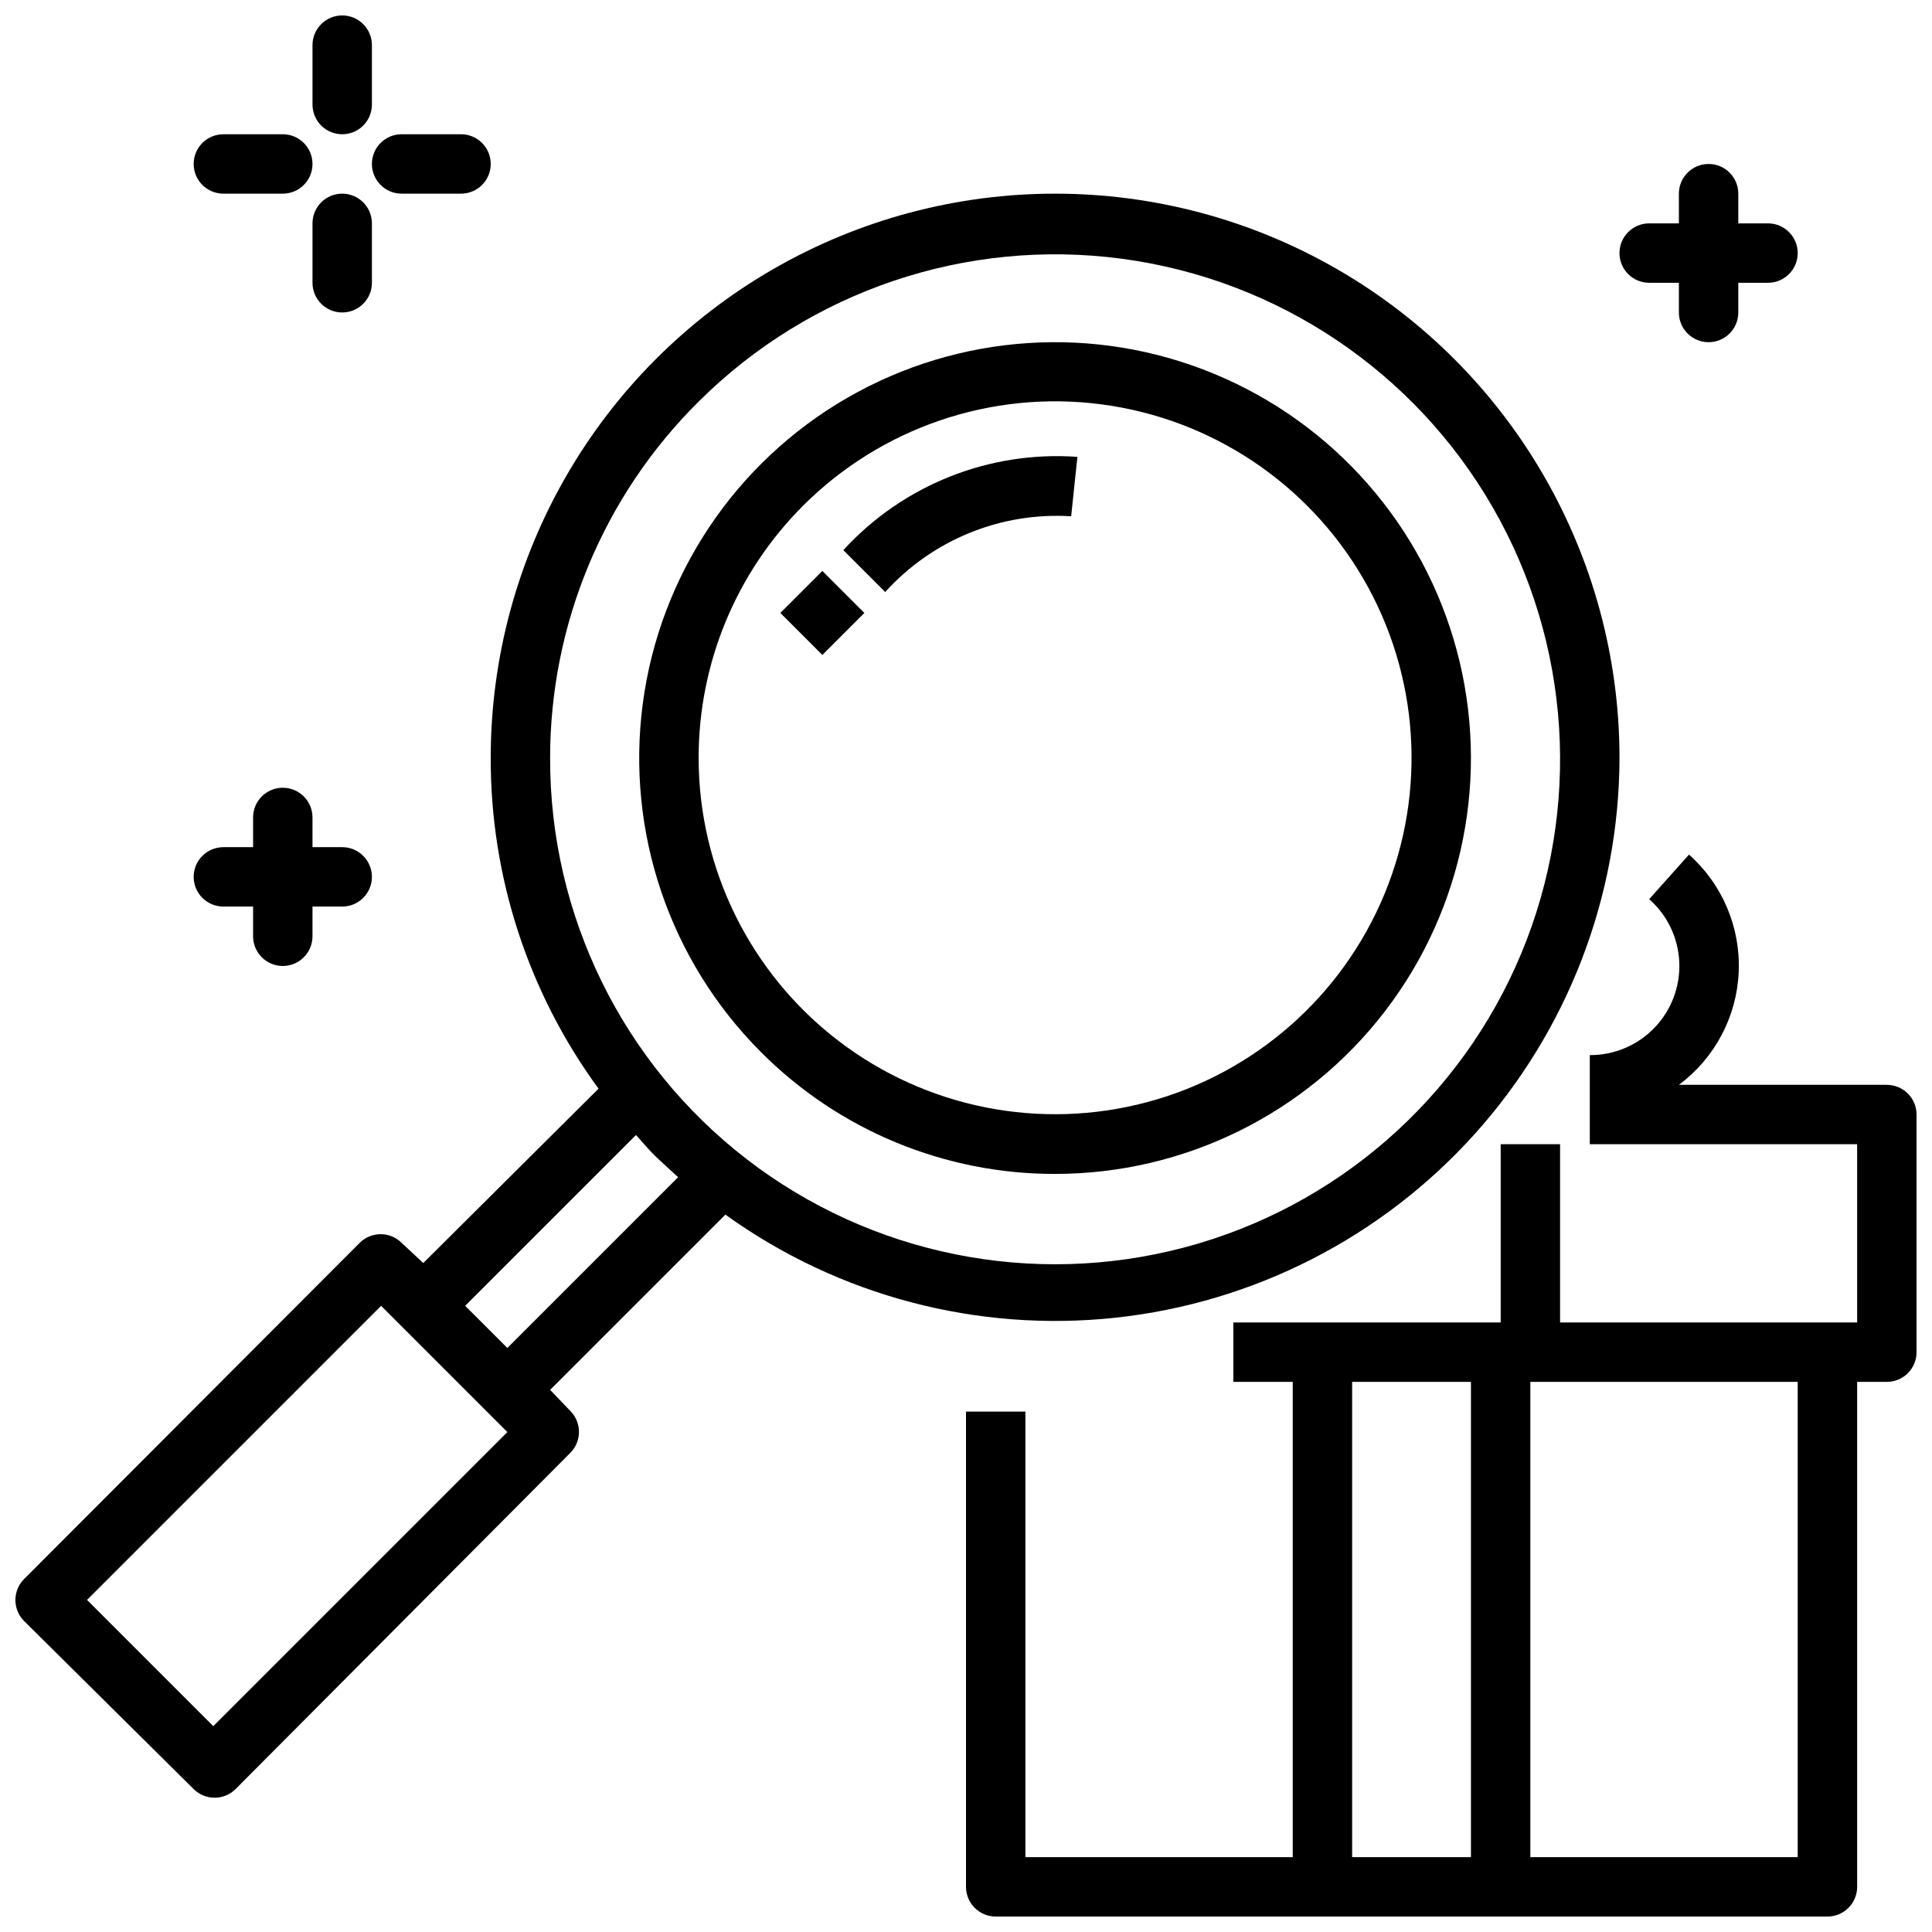 <?xml version="1.0" encoding="UTF-8"?>
<!-- Uploaded to: ICON Repo, www.iconrepo.com, Generator: ICON Repo Mixer Tools -->
<svg width="800px" height="800px" version="1.1" viewBox="144 144 512 512" xmlns="http://www.w3.org/2000/svg">
 <defs>
  <clipPath id="c">
   <path d="m148.09 195h425.91v426h-425.91z"/>
  </clipPath>
  <clipPath id="b">
   <path d="m400 370h251.9v281.9h-251.9z"/>
  </clipPath>
  <clipPath id="a">
   <path d="m226 148.09h17v31.906h-17z"/>
  </clipPath>
 </defs>
 <path d="m423.61 455.1c34.266 0 66.578-15.938 87.434-43.121 20.855-27.184 27.883-62.523 19.012-95.617s-32.629-60.18-64.285-73.289c-31.652-13.113-67.605-10.754-97.277 6.379s-49.684 47.094-54.156 81.062c-4.469 33.969 7.113 68.086 31.34 92.312 20.641 20.711 48.695 32.328 77.934 32.273zm-66.832-177.04c20.754-20.777 49.988-30.723 79.109-26.906 29.117 3.816 54.805 20.957 69.504 46.379 14.699 25.426 16.738 56.238 5.519 83.375-11.223 27.141-34.426 47.516-62.785 55.137s-58.652 1.621-81.965-16.242c-23.312-17.859-36.992-45.543-37.016-74.91-0.02-25.062 9.922-49.102 27.633-66.832z"/>
 <g clip-path="url(#c)">
  <path d="m289.79 512.33 46.445-46.445c29.898 21.523 66.691 31.254 103.32 27.328 36.629-3.926 70.523-21.234 95.18-48.602 24.66-27.371 38.352-62.879 38.449-99.719 0-53.438-28.508-102.81-74.785-129.53-46.277-26.719-103.29-26.719-149.57 0-46.277 26.719-74.785 76.094-74.785 129.53-0.055 31.504 9.957 62.199 28.574 87.617l-46.445 46.207-5.746-5.352c-3.07-3.055-8.027-3.055-11.098 0l-88.957 89.109c-3.051 3.07-3.051 8.031 0 11.102l44.949 44.555c1.488 1.473 3.5 2.293 5.59 2.281 2.066-0.008 4.047-0.828 5.512-2.281l88.719-89.113c3.051-3.07 3.051-8.027 0-11.098zm39.359-261.9c29.477-29.371 70.934-43.363 112.18-37.855 41.242 5.508 77.578 29.887 98.312 65.965 20.734 36.078 23.508 79.746 7.504 118.15-16.004 38.41-48.965 67.191-89.18 77.871s-83.113 2.047-116.07-23.359c-32.949-25.41-52.211-64.699-52.109-106.31-0.008-35.48 14.164-69.488 39.359-94.465zm-16.609 194.36c1.812 1.969 3.465 4.016 5.352 5.824 1.891 1.812 3.856 3.543 5.824 5.352l-45.266 45.266-11.18-11.18zm-112.02 156.66-33.453-33.457 77.934-77.934 33.457 33.457z"/>
 </g>
 <path d="m427.87 280.82 1.652-15.742v-0.004c-23.367-1.668-46.219 7.438-62.031 24.719l11.098 11.098v0.004c12.512-13.852 30.652-21.242 49.281-20.074z"/>
 <path d="m350.8 306.44 11.133-11.133 11.133 11.133-11.133 11.133z"/>
 <g clip-path="url(#b)">
  <path d="m644.03 431.49h-55.105c9.508-7.066 15.328-18.035 15.848-29.871 0.52-11.832-4.316-23.27-13.168-31.141l-10.551 11.809c4.836 4.266 7.719 10.324 7.977 16.77 0.258 6.441-2.129 12.711-6.609 17.352-4.481 4.637-10.66 7.242-17.109 7.207v23.617h70.848v47.23h-78.723v-47.23h-15.742v47.23h-70.848v15.742h15.742v125.96h-70.848v-118.08h-15.742v125.95c0 2.086 0.828 4.09 2.305 5.566 1.477 1.477 3.477 2.305 5.566 2.305h220.42c2.086 0 4.09-0.828 5.566-2.305 1.473-1.477 2.305-3.481 2.305-5.566v-133.82h7.871c2.086 0 4.09-0.828 5.566-2.305 1.477-1.477 2.305-3.481 2.305-5.566v-62.977c0-2.09-0.828-4.09-2.305-5.566-1.477-1.477-3.481-2.305-5.566-2.305zm-141.7 204.67v-125.95h31.488v125.95zm118.08 0h-70.852v-125.95h70.848z"/>
 </g>
 <g clip-path="url(#a)">
  <path d="m234.69 179.58c2.086 0 4.09-0.828 5.566-2.305 1.477-1.477 2.305-3.481 2.305-5.566v-15.746c0-4.348-3.523-7.871-7.871-7.871s-7.875 3.523-7.875 7.871v15.746c0 2.086 0.832 4.09 2.309 5.566 1.477 1.477 3.477 2.305 5.566 2.305z"/>
 </g>
 <path d="m234.69 195.32c-4.348 0-7.875 3.527-7.875 7.875v15.742c0 4.348 3.527 7.871 7.875 7.871s7.871-3.523 7.871-7.871v-15.742c0-2.09-0.828-4.09-2.305-5.566-1.477-1.477-3.481-2.309-5.566-2.309z"/>
 <path d="m250.43 195.32h15.746c4.348 0 7.871-3.523 7.871-7.871s-3.523-7.871-7.871-7.871h-15.746c-4.348 0-7.871 3.523-7.871 7.871s3.523 7.871 7.871 7.871z"/>
 <path d="m203.2 195.32h15.742c4.348 0 7.871-3.523 7.871-7.871s-3.523-7.871-7.871-7.871h-15.742c-4.348 0-7.875 3.523-7.875 7.871s3.527 7.871 7.875 7.871z"/>
 <path d="m203.2 384.25h7.871v7.871c0 4.348 3.523 7.875 7.871 7.875s7.871-3.527 7.871-7.875v-7.871h7.875c4.348 0 7.871-3.523 7.871-7.871 0-4.348-3.523-7.871-7.871-7.871h-7.875v-7.875c0-4.348-3.523-7.871-7.871-7.871s-7.871 3.523-7.871 7.871v7.871l-7.871 0.004c-4.348 0-7.875 3.523-7.875 7.871 0 4.348 3.527 7.871 7.875 7.871z"/>
 <path d="m581.05 218.94h7.871v7.871c0 4.348 3.527 7.875 7.875 7.875 4.348 0 7.871-3.527 7.871-7.875v-7.871h7.871c4.348 0 7.871-3.523 7.871-7.871 0-4.348-3.523-7.871-7.871-7.871h-7.871v-7.875c0-4.348-3.523-7.871-7.871-7.871-4.348 0-7.875 3.523-7.875 7.871v7.875h-7.871c-4.348 0-7.871 3.523-7.871 7.871 0 4.348 3.523 7.871 7.871 7.871z"/>
</svg>